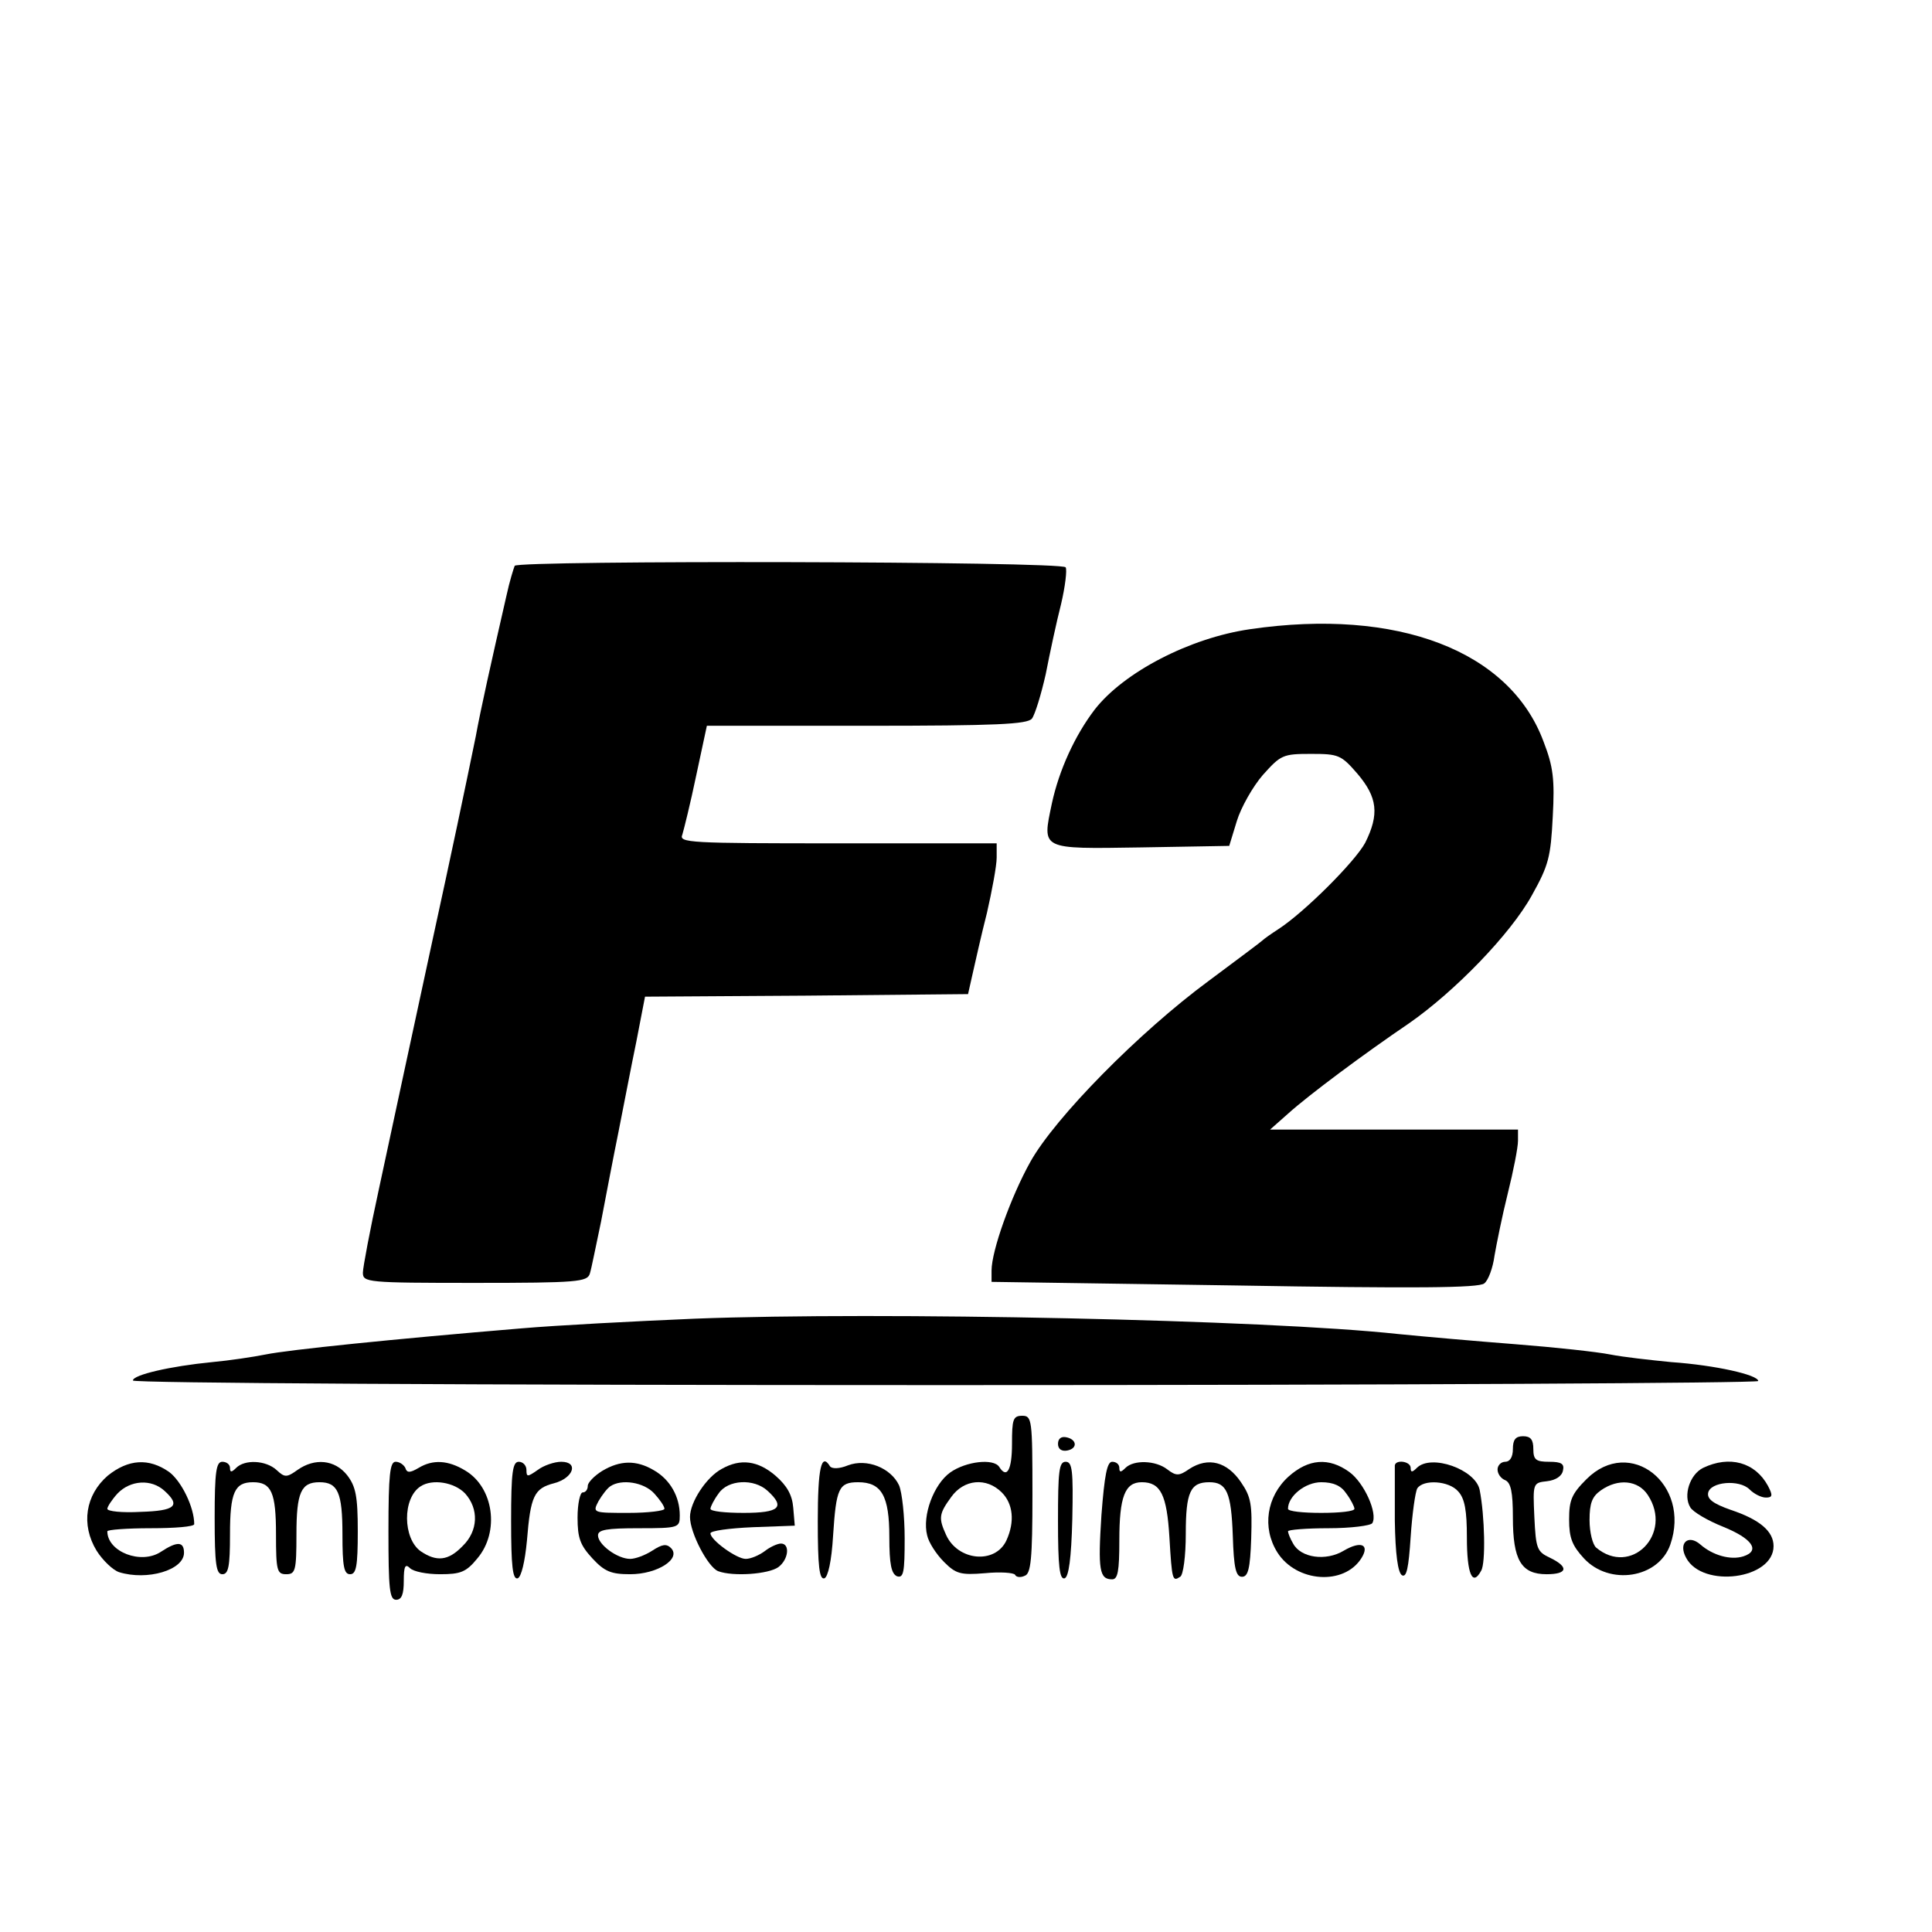 <?xml version="1.0" encoding="UTF-8" standalone="yes"?>
<svg version="1.0" xmlns="http://www.w3.org/2000/svg" width="378" height="378" viewBox="0 0 378 378" preserveAspectRatio="xMidYMid meet">
  <g transform="translate(0,378) scale(0.1,-0.1)" fill="#000000" stroke="none">
    <path d="M1007 2673 c-2 -5 -10 -30 -16 -58 -30 -131 -51 -225 -60 -275 -20
-98 -48 -231 -86 -405 -20 -93 -45 -208 -55 -255 -10 -47 -32 -149 -49 -228
-17 -78 -31 -152 -31 -162 0 -19 8 -20 219 -20 201 0 220 2 225 18 3 9 12 55
22 102 9 47 24 126 34 175 10 50 25 129 35 177 l17 88 316 2 316 3 9 40 c5 22
17 76 28 119 10 44 19 92 19 108 l0 28 -311 0 c-291 0 -311 1 -304 17 3 10 16
62 27 115 l21 98 312 0 c255 0 315 3 324 14 6 8 18 47 27 87 8 41 21 102 30
137 8 34 12 67 9 72 -7 12 -1071 14 -1078 3z"/>
    <path d="M2446 2549 c-118 -17 -247 -84 -304 -157 -39 -51 -70 -119 -84 -184
-19 -91 -24 -89 174 -86 l173 3 15 49 c8 26 31 67 51 90 35 39 39 41 94 41 54
0 59 -2 91 -39 39 -46 43 -79 15 -135 -20 -37 -119 -136 -170 -169 -14 -9 -28
-19 -31 -22 -3 -3 -50 -38 -105 -79 -137 -101 -301 -268 -349 -354 -38 -68
-76 -174 -76 -213 l0 -22 475 -7 c354 -6 479 -5 489 4 8 6 17 31 20 54 4 23
15 78 26 122 11 44 20 90 20 103 l0 22 -242 0 -243 0 35 31 c41 37 150 118
237 177 89 62 198 174 240 250 33 59 37 75 41 154 4 73 1 98 -18 147 -66 178
-286 262 -574 220z"/>
    <path d="M1360 1200 c-118 -5 -271 -13 -340 -19 -252 -21 -456 -42 -500 -51
-25 -5 -72 -12 -105 -15 -82 -8 -155 -25 -155 -36 0 -5 654 -9 1590 -9 875 0
1590 4 1590 8 0 12 -84 31 -170 37 -41 4 -95 10 -120 15 -25 5 -108 14 -185
20 -77 6 -180 15 -230 20 -258 28 -1013 44 -1375 30z"/>
    <path d="M1980 955 c0 -51 -10 -69 -25 -45 -11 17 -65 11 -96 -11 -32 -23 -55
-84 -45 -123 3 -14 18 -37 33 -52 23 -23 32 -26 80 -22 30 3 56 1 59 -3 2 -5
11 -6 19 -2 12 4 15 33 15 159 0 147 -1 154 -20 154 -18 0 -20 -7 -20 -55z
m-20 -95 c22 -22 26 -57 9 -94 -22 -47 -95 -40 -118 11 -15 33 -14 41 10 74
25 35 69 39 99 9z"/>
    <path d="M2070 955 c0 -10 7 -15 18 -13 21 4 19 22 -2 26 -10 2 -16 -3 -16
-13z"/>
    <path d="M2960 945 c0 -16 -6 -25 -15 -25 -8 0 -15 -7 -15 -15 0 -9 7 -18 15
-21 11 -5 15 -23 15 -73 0 -83 16 -111 66 -111 41 0 44 14 7 32 -26 12 -28 18
-31 80 -3 66 -3 67 25 70 17 2 29 10 31 21 3 13 -3 17 -27 17 -26 0 -31 4 -31
25 0 18 -5 25 -20 25 -15 0 -20 -7 -20 -25z"/>
    <path d="M211 893 c-44 -38 -53 -96 -22 -147 12 -19 32 -38 44 -42 55 -17 127
4 127 38 0 22 -13 23 -45 2 -39 -26 -105 0 -105 40 0 3 38 6 85 6 47 0 85 3
85 8 0 33 -25 84 -49 102 -40 28 -80 25 -120 -7z m111 -30 c32 -29 21 -39 -47
-41 -36 -2 -65 1 -65 6 0 4 9 18 20 30 25 26 66 29 92 5z"/>
    <path d="M420 810 c0 -91 3 -110 15 -110 12 0 15 15 15 78 0 82 9 102 45 102
36 0 45 -20 45 -102 0 -71 2 -78 20 -78 18 0 20 7 20 78 0 82 9 102 45 102 36
0 45 -20 45 -102 0 -63 3 -78 15 -78 12 0 15 16 15 84 0 69 -4 88 -21 110 -24
30 -63 34 -97 10 -21 -15 -25 -15 -41 0 -21 19 -62 21 -79 4 -9 -9 -12 -9 -12
0 0 7 -7 12 -15 12 -12 0 -15 -19 -15 -110z"/>
    <path d="M760 785 c0 -113 2 -135 15 -135 11 0 15 11 15 37 0 29 3 34 12 25 7
-7 33 -12 59 -12 40 0 51 4 73 31 44 52 32 139 -24 172 -33 20 -63 22 -91 5
-17 -10 -23 -10 -26 0 -3 6 -11 12 -19 12 -11 0 -14 -25 -14 -135z m150 73
c27 -30 26 -73 -5 -103 -28 -29 -51 -31 -82 -10 -35 25 -36 104 0 127 23 15
66 8 87 -14z"/>
    <path d="M1000 804 c0 -88 3 -115 13 -112 7 3 14 32 18 74 7 87 14 102 53 112
38 10 49 42 14 42 -13 0 -34 -7 -46 -16 -20 -14 -22 -14 -22 0 0 9 -7 16 -15
16 -12 0 -15 -20 -15 -116z"/>
    <path d="M1178 902 c-16 -10 -28 -23 -28 -29 0 -7 -4 -13 -10 -13 -5 0 -10
-22 -10 -49 0 -40 5 -54 29 -80 24 -26 37 -31 74 -31 53 0 100 30 80 51 -9 9
-17 8 -37 -5 -14 -9 -33 -16 -43 -16 -25 0 -63 28 -63 46 0 11 17 14 80 14 78
0 80 1 80 25 0 37 -19 70 -50 88 -35 21 -67 20 -102 -1z m102 -44 c11 -12 20
-25 20 -30 0 -4 -32 -8 -70 -8 -70 0 -71 0 -59 23 7 12 17 25 23 29 22 15 66
8 86 -14z"/>
    <path d="M1412 906 c-30 -16 -62 -65 -62 -94 0 -31 35 -98 55 -106 29 -11 99
-6 118 8 20 15 23 46 5 46 -7 0 -22 -7 -32 -15 -11 -8 -27 -15 -37 -15 -18 0
-69 37 -69 50 0 5 37 10 83 12 l82 3 -3 35 c-2 25 -12 43 -35 63 -34 29 -68
34 -105 13z m90 -43 c35 -32 23 -43 -47 -43 -36 0 -65 3 -65 8 0 4 7 18 16 30
18 27 69 30 96 5z"/>
    <path d="M1600 804 c0 -88 3 -115 13 -112 7 3 14 33 17 84 6 92 11 104 49 104
46 0 61 -27 61 -107 0 -54 4 -72 15 -77 13 -4 15 8 15 74 0 43 -5 90 -11 104
-16 34 -63 53 -100 39 -17 -7 -31 -7 -35 -2 -17 28 -24 -3 -24 -107z"/>
    <path d="M2070 804 c0 -88 3 -115 13 -112 8 3 13 38 15 116 2 95 0 112 -13
112 -13 0 -15 -18 -15 -116z"/>
    <path d="M2155 816 c-7 -108 -4 -126 21 -126 11 0 14 16 14 76 0 86 11 114 44
114 37 0 49 -25 54 -108 5 -84 6 -87 21 -77 6 3 11 40 11 84 0 82 9 101 46
101 34 0 43 -20 46 -105 2 -63 6 -80 18 -80 12 0 16 16 18 75 2 66 0 81 -20
110 -27 40 -64 50 -101 26 -20 -14 -26 -14 -43 -1 -23 18 -66 19 -82 3 -9 -9
-12 -9 -12 0 0 7 -6 12 -14 12 -10 0 -15 -26 -21 -104z"/>
    <path d="M2521 891 c-43 -39 -52 -100 -22 -148 37 -59 131 -66 165 -11 16 26
-1 34 -35 14 -35 -21 -84 -14 -99 14 -6 10 -10 21 -10 24 0 3 36 6 79 6 44 0
83 5 86 10 11 19 -16 79 -45 100 -40 29 -80 26 -119 -9z m113 -33 c9 -12 16
-26 16 -30 0 -5 -29 -8 -65 -8 -36 0 -65 3 -65 8 0 25 34 52 65 52 24 0 39 -7
49 -22z"/>
    <path d="M2729 913 c0 -5 0 -53 0 -108 1 -66 6 -102 14 -107 9 -5 13 14 17 75
3 45 9 88 13 95 12 18 62 15 80 -6 13 -14 17 -38 17 -90 0 -72 11 -97 28 -65
9 15 7 107 -3 158 -8 40 -95 71 -123 43 -9 -9 -12 -9 -12 0 0 13 -29 17 -31 5z"/>
    <path d="M3104 886 c-29 -29 -34 -41 -34 -79 0 -36 6 -51 29 -76 50 -54 146
-39 169 27 41 118 -79 213 -164 128z m120 -31 c50 -76 -33 -160 -101 -103 -7
6 -13 30 -13 54 0 33 5 46 22 58 34 24 73 20 92 -9z"/>
    <path d="M3332 908 c-26 -13 -39 -54 -25 -77 5 -9 34 -26 64 -38 57 -23 74
-47 40 -58 -25 -8 -60 2 -84 23 -24 21 -44 3 -28 -26 32 -60 171 -42 171 23 0
29 -27 52 -84 71 -34 12 -46 21 -44 33 4 22 61 27 81 7 9 -9 23 -16 32 -16 13
0 14 4 4 23 -25 46 -75 60 -127 35z"/>
  </g>
</svg>